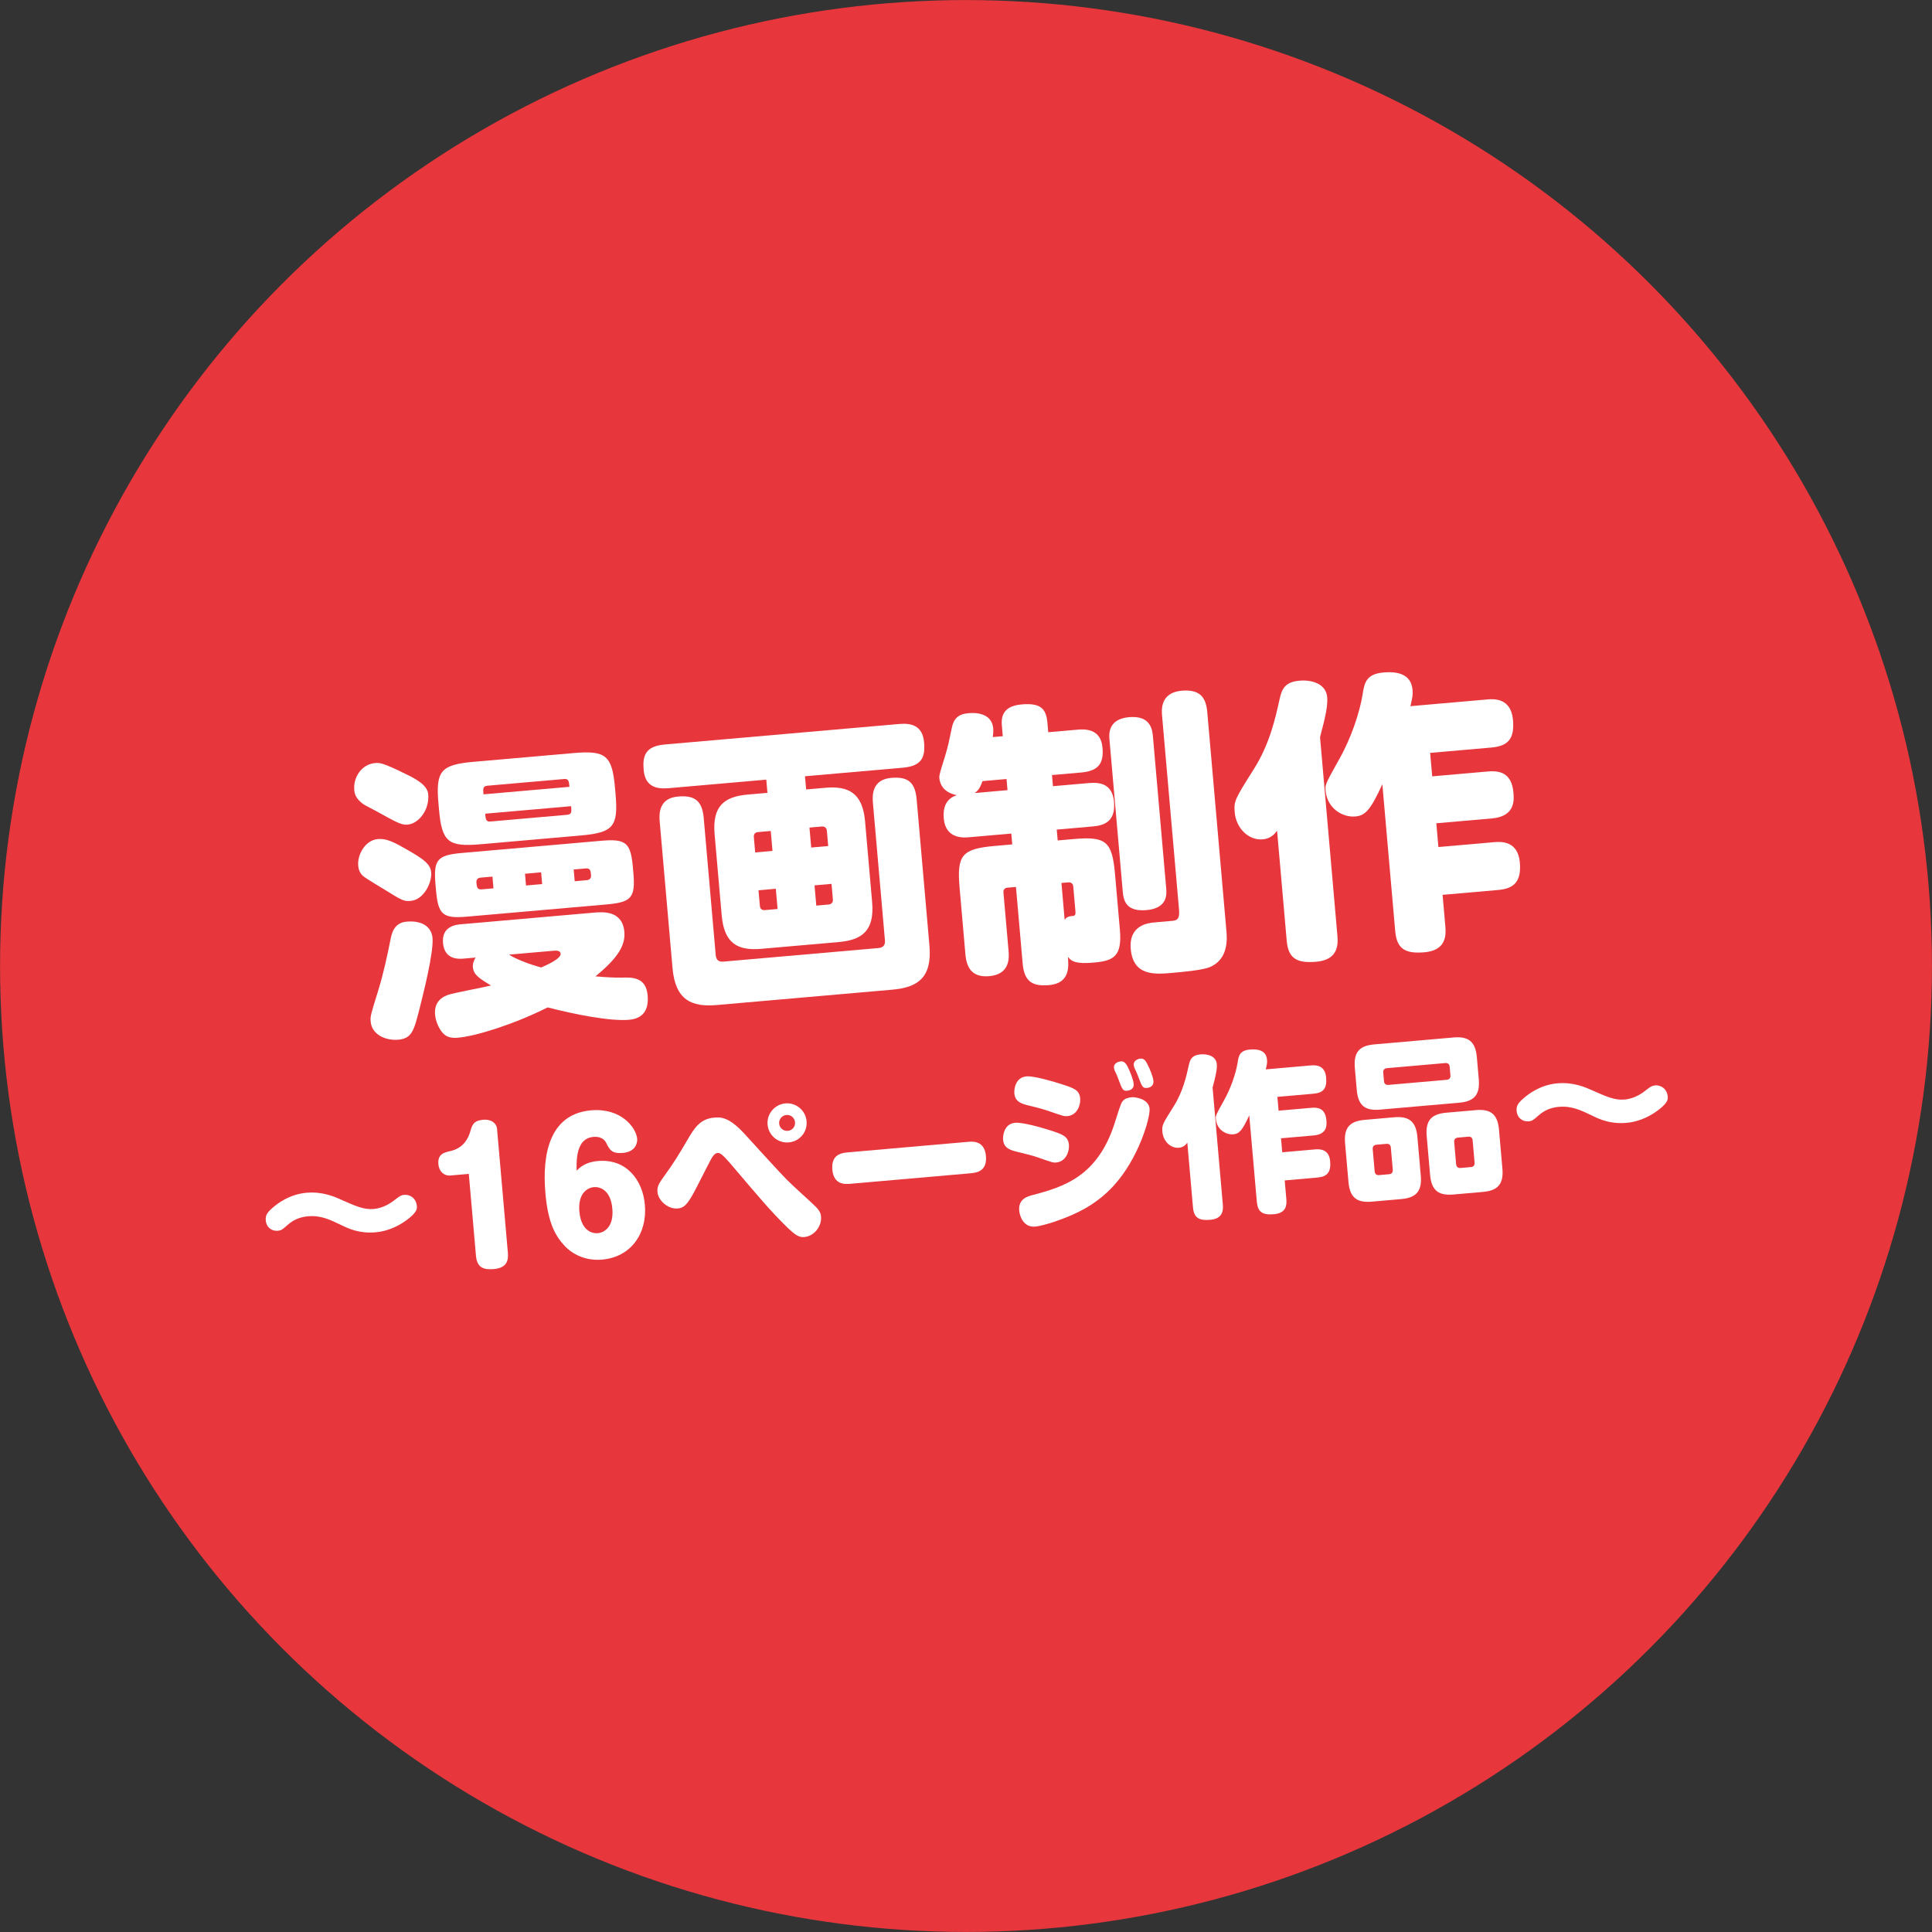 <?xml version="1.0" encoding="UTF-8"?>
<svg xmlns="http://www.w3.org/2000/svg" version="1.1" viewBox="0 0 206.583 206.584">
  <rect x="0" y="0" width="206.583" height="206.584" fill="#333333" stroke="none"/>
  <defs>
    <style>
      .cls-1 {
        fill: #fff;
      }

      .cls-2 {
        fill: #e7373c;
      }
    </style>
  </defs>
  <!-- Generator: Adobe Illustrator 28.6.0, SVG Export Plug-In . SVG Version: 1.2.0 Build 709)  -->
  <g>
    <g id="_レイヤー_1" data-name="レイヤー_1">
      <g>
        <circle class="cls-2" cx="103.292" cy="103.292" r="103.286"/>
        <g>
          <path class="cls-1" d="M40.093,81.592c.47-.041.784-.069,3.227,1.14,1.058.508,2.38,1.182,2.468,2.186.148,1.693-1.021,3.154-2.212,3.259-.658.058-1.224-.272-3.349-1.445-.199-.109-1.193-.623-1.36-.734-.876-.619-.956-1.18-.986-1.525-.121-1.379.801-2.755,2.213-2.879ZM40.392,89.718c.941-.083,1.735.322,3.3,1.228,1.663.96,2.339,1.47,2.416,2.348.091,1.035-.757,2.91-2.198,3.036-.722.063-.921-.046-2.658-1.126-.367-.221-1.969-1.187-2.272-1.413-.438-.309-.631-.703-.677-1.236-.104-1.191.772-2.721,2.09-2.836ZM46.247,100.297c.134,1.537-.969,5.899-1.391,7.579-.59,2.295-.798,3.167-2.271,3.296-1.349.118-2.827-.543-2.948-1.923-.049-.564-.026-.661.812-3.357.541-1.754.969-3.719,1.298-5.391.133-.644.346-1.831,1.725-1.952,1.787-.157,2.679.65,2.775,1.748ZM63.484,97.588c.94-.083,3.073-.269,3.276,2.052.121,1.38-.613,2.74-3.091,4.758,1.083.095,1.939.146,2.761.137,1.229-.044,2.651-.042,2.821,1.902.096,1.098-.134,2.445-1.984,2.606-2.039.179-5.865-.592-8.71-1.323-3.572,1.797-7.663,3.072-9.545,3.236-.689.061-1.233-.018-1.654-.487-.382-.409-.768-1.196-.837-1.98-.096-1.098.445-1.777,1.396-2.113.613-.211,3.878-.813,4.589-1.001-1.301-.771-1.872-1.164-1.94-1.948-.012-.125-.044-.501.289-1.036l-1.254.109c-.533.047-2.073.15-2.232-1.669-.159-1.819,1.44-1.958,1.911-2l14.205-1.243ZM67.724,93.33c.23,2.635-.197,3.146-2.832,3.376l-14.926,1.306c-2.635.231-3.115-.201-3.346-2.835l-.052-.596c-.23-2.634.167-3.144,2.802-3.374l14.926-1.306c2.635-.23,3.146.199,3.376,2.833l.052.596ZM65.819,84.902c.305,3.481-.239,4.129-3.72,4.434l-10.693.936c-3.481.305-4.16-.236-4.465-3.717l-.058-.659c-.302-3.449.238-4.129,3.751-4.436l10.693-.936c3.449-.302,4.129.239,4.434,3.72l.058.659ZM52.656,93.732l-1.254.109c-.346.03-.485.232-.458.546.038.439.065.753.567.709l1.254-.109-.109-1.255ZM52.123,84.015c-.502.044-.478.326-.426.922l9.189-.804c-.028-.313-.047-.533-.121-.653-.076-.151-.207-.203-.458-.181l-8.185.716ZM51.879,87.006c.024.282.044.502.119.653.077.151.209.203.46.181l8.185-.716c.502-.044.477-.326.425-.922l-9.188.804ZM54.429,102.077c.736.473,2.046.99,3.438,1.374.639-.277,2.128-.944,2.081-1.478-.032-.376-.534-.333-.785-.311l-4.734.414ZM57.862,93.277l-1.726.151.109,1.255,1.726-.151-.109-1.255ZM61.343,92.972l.109,1.255,1.286-.113c.345-.03.486-.232.458-.546-.038-.438-.065-.752-.567-.709l-1.286.113Z"/>
          <path class="cls-1" d="M88.234,84.236c2.479-.217,3.997.535,4.264,3.577l.757,8.654c.269,3.073-1.1,4.047-3.577,4.264l-8.278.724c-2.478.217-3.965-.538-4.231-3.58l-.757-8.655c-.27-3.073,1.067-4.043,3.546-4.26l2.102-.184-.124-1.411-10.443.914c-1.255.11-2.508-.128-2.667-1.947-.134-1.537.188-2.544,2.258-2.726l25.056-2.192c1.254-.109,2.508.128,2.667,1.948.135,1.536-.188,2.544-2.258,2.725l-10.474.916.124,1.411,2.037-.178ZM99.382,101.114c.302,3.45-1.284,4.473-3.949,4.707l-18.784,1.644c-2.696.236-4.439-.528-4.738-3.946l-1.372-15.679c-.077-.878-.06-2.491,1.947-2.667,1.6-.14,2.584.279,2.757,2.255l1.287,14.708c.044.501.316.73.818.687l16.589-1.451c.502-.044.731-.317.688-.818l-1.287-14.708c-.077-.878-.06-2.491,1.947-2.667,1.599-.14,2.553.282,2.726,2.258l1.372,15.679ZM82.601,90.986l-.187-2.132-1.349.118c-.346.03-.485.232-.458.546l.143,1.63,1.851-.162ZM82.955,95.032l-1.851.162.146,1.662c.027.313.2.488.546.458l1.349-.118-.189-2.164ZM86.74,90.623l1.818-.159-.143-1.63c-.027-.313-.231-.485-.545-.458l-1.317.115.187,2.132ZM87.094,94.669l.189,2.164,1.317-.115c.313-.027.484-.232.457-.546l-.146-1.662-1.818.159Z"/>
          <path class="cls-1" d="M107.225,78.72l-.091-1.035c-.063-.721-.158-2.167,2.1-2.364,2.007-.176,2.629.434,2.761,1.939l.091,1.035,3.136-.274c.722-.063,2.482-.154,2.664,1.916.134,1.537-.288,2.49-2.264,2.663l-3.136.274.104,1.191,3.857-.337c1.286-.112,2.51.16,2.672,2.01.184,2.101-1.044,2.524-2.267,2.631l-3.857.337.102,1.16,1.693-.148c3.48-.305,4.129.239,4.436,3.751l.521,5.958c.247,2.822-.657,3.312-2.79,3.499-1.881.165-2.379-.108-2.771-.611.088,1.003.247,2.822-2.011,3.02-1.693.148-2.649-.306-2.822-2.281l-.719-8.216-.91.08c-.312.027-.453.229-.429.511l.546,6.24c.071.816.126,2.517-2.07,2.709-1.818.159-2.417-.895-2.54-2.306l-.625-7.149c-.305-3.481.236-4.161,3.748-4.468l1.882-.165-.101-1.16-4.518.395c-.531.047-2.508.22-2.703-2.006-.094-1.066.165-2.1,1.394-2.493-1.512-.309-1.815-1.263-1.865-1.827-.027-.314.047-.541.614-2.36.366-1.233.428-1.618.694-2.905.218-1.125.714-1.579,1.812-1.675.502-.044,2.483-.154,2.64,1.633.025.282-.008.632-.045.92l1.066-.093ZM105.054,83.523c-.303.879-.54,1.058-.837,1.273l3.513-.307-.104-1.191-2.571.225ZM113.496,94.413l.346,3.951c.14-.202.252-.37.816-.419.22-.02.376-.033.335-.503l-.233-2.666c-.024-.282-.229-.454-.542-.426l-.722.063ZM124.699,94.981c.056.627.156,2.135-2.102,2.333-2.132.187-2.453-.955-2.539-1.927l-1.426-16.307c-.047-.533-.192-2.195,2.097-2.395,2.132-.187,2.467,1.111,2.544,1.989l1.426,16.307ZM124.259,76.566c-.055-.627-.22-2.508,2.101-2.711,2.038-.178,2.6.815,2.729,2.289l2.044,23.363c.071.815.269,3.073-1.807,3.918-.824.325-2.988.515-3.991.603-1.819.159-4.171.365-4.427-2.552-.228-2.603,1.937-2.792,2.562-2.847l1.883-.165c.47-.041.808-.166.72-1.169l-1.813-20.729Z"/>
          <path class="cls-1" d="M143.007,100.079c.091,1.035.003,2.559-2.255,2.757-2.164.189-3.006-.4-3.171-2.282l-1.026-11.729c-.225.304-.651.847-1.529.924-1.506.132-2.853-1.172-3.003-2.897-.104-1.192.033-1.425,2.06-4.635,1.693-2.677,2.301-5.479,2.731-7.413.247-1.159.594-1.884,2.131-2.019,1.38-.121,2.843.352,2.967,1.763.079.91-.192,2.134-.765,4.27l1.86,21.261ZM159.026,74.788c.722-.063,2.546-.159,2.751,2.192.171,1.944-.45,2.789-2.301,2.951l-6.554.574.22,2.508,5.958-.521c1.317-.115,2.545.188,2.727,2.258.065.753.222,2.54-2.288,2.76l-5.958.521.223,2.54,5.958-.521c.722-.063,2.545-.159,2.748,2.161.176,2.007-.575,2.8-2.301,2.951l-5.958.521.296,3.387c.085.972.065,2.554-2.224,2.754-2.132.187-2.974-.403-3.139-2.285l-1.372-15.68c-1.274,2.766-1.824,3.351-2.891,3.444-1.379.121-3.014-.874-3.179-2.755-.055-.627-.058-.658,1.445-3.349,1.287-2.262,2.186-4.995,2.497-6.854.198-1.345.399-2.279,2.25-2.44,1.411-.124,2.95.121,3.102,1.846.046.533.005.79-.227,1.758l8.216-.719Z"/>
          <path class="cls-1" d="M43.739,130.263c-.834.668-2.057,1.37-3.588,1.504-1.754.153-2.918-.415-3.599-.746-1.318-.628-2.251-1.086-3.636-.965-1.254.109-1.908.707-2.203.956-.466.413-.603.555-1.008.59-.646.057-1.222-.358-1.288-1.115-.04-.461.08-.788.737-1.348.502-.435,1.771-1.438,3.616-1.6,1.734-.151,3.012.425,3.807.783,1.373.605,2.304,1.044,3.374.951,1.163-.102,1.979-.75,2.38-1.063.384-.294.558-.421.891-.45.572-.05,1.273.317,1.352,1.203.03.351-.055.655-.835,1.3Z"/>
          <path class="cls-1" d="M48.172,125.691c-.701.062-1.228-.432-1.296-1.207-.095-1.088.616-1.244,1.218-1.39.4-.09,1.678-.37,2.18-2.068.198-.706.342-1.202,1.375-1.292.996-.087,1.456.486,1.494.929l1.164,13.305c.069.793-.102,1.608-1.504,1.731-1.088.095-1.797-.14-1.91-1.432l-.765-8.747-1.956.171Z"/>
          <path class="cls-1" d="M63.933,124.144c3.063-.268,4.793,2.054,5.021,4.675.271,3.1-1.5,5.598-4.582,5.868-1.771.155-3.194-.594-4.017-1.49-.924-.998-1.75-2.357-2.029-5.549-.227-2.583-.368-8.466,4.872-8.924,3.229-.282,4.83,1.865,4.934,3.045.032.369-.12,1.387-1.521,1.509-1.2.105-1.426-.34-1.788-1.071-.271-.553-.858-.687-1.375-.642-1.439.126-1.874,1.54-1.785,3.615.307-.324.888-.915,2.271-1.036ZM61.951,129.543c.178,2.03,1.343,2.374,1.97,2.319.609-.054,1.734-.579,1.555-2.627-.176-2.012-1.34-2.356-1.986-2.299-.591.051-1.716.578-1.538,2.608Z"/>
          <path class="cls-1" d="M86.825,128.649c.728.662.922.961.964,1.441.092,1.052-.748,2.092-1.781,2.182-.571.05-.961-.157-2.123-1.32-1.486-1.469-2.729-2.94-5.528-6.229-1.162-1.386-1.393-1.459-1.633-1.438-.35.031-.561.384-1.005,1.26l-1.255,2.453c-.889,1.733-1.28,2.158-2,2.221-1.052.092-2.082-.859-2.161-1.764-.057-.646.193-.965.873-1.917.828-1.151,1.353-1.978,2.29-3.584.79-1.371,1.414-2.318,2.872-2.446.683-.06,1.569-.137,3.296,1.757,3.867,4.236,4.219,4.633,5.128,5.483l2.063,1.902ZM84.342,122.154c-1.144.1-2.165-.74-2.267-1.903-.101-1.144.758-2.167,1.901-2.268,1.163-.102,2.168.758,2.269,1.902.102,1.163-.74,2.167-1.903,2.268ZM84.085,119.22c-.461.041-.814.461-.773.923.042.479.461.815.922.775.481-.042.817-.444.775-.923-.041-.461-.442-.816-.924-.774Z"/>
          <path class="cls-1" d="M90.936,126.579c-.517.045-1.79.157-1.935-1.504-.138-1.569.885-1.789,1.641-1.855l12.844-1.124c.518-.045,1.79-.157,1.938,1.523.139,1.587-.942,1.774-1.644,1.836l-12.844,1.124Z"/>
          <path class="cls-1" d="M110.994,123.765c-.519-.178-.976-.306-2.229-.605-.666-.165-1.426-.358-1.507-1.281-.037-.424.091-1.718,1.291-1.823.812-.071,2.873.529,3.791.821,1.302.426,1.878.635,1.957,1.539.06.683-.308,1.794-1.36,1.886-.332.029-.408-.001-1.943-.536ZM112.198,118.825c-.518-.178-.977-.324-2.231-.623-.663-.166-1.424-.359-1.505-1.282-.037-.424.091-1.719,1.29-1.824.812-.071,2.875.548,3.793.839,1.302.426,1.876.617,1.955,1.521.061.683-.308,1.794-1.359,1.886-.333.029-.408.017-1.942-.518ZM122.923,118.556c.082.94-1.171,5.328-3.854,8.24-1.731,1.881-3.719,2.966-6.41,3.871-.561.179-1.431.441-1.966.488-1.273.112-1.661-1.138-1.712-1.71-.109-1.255.908-1.529,1.472-1.672,3.253-.861,6.913-1.962,8.736-7.682.671-2.123.699-2.218.992-2.485.104-.084.277-.229.868-.281.332-.029,1.78.161,1.874,1.231ZM119.201,114.493c-.066-.124-.083-.309-.084-.328-.045-.517.518-.658.722-.676.332-.029.552.156.83.764.067.143.503,1.09.55,1.625.061.683-.604.741-.678.747-.479.042-.528-.084-.99-1.327-.096-.252-.1-.288-.35-.806ZM121.315,114.215c-.068-.143-.083-.309-.086-.346-.044-.498.519-.659.703-.675.388-.034.576.21.804.692.181.356.555,1.216.596,1.695.061.684-.623.743-.678.748-.48.042-.529-.103-.991-1.327-.097-.251-.099-.27-.348-.788Z"/>
          <path class="cls-1" d="M130.753,128.805c.053.608.002,1.506-1.327,1.622-1.272.111-1.769-.236-1.865-1.343l-.604-6.902c-.134.179-.385.499-.9.543-.887.078-1.679-.69-1.767-1.705-.062-.702.019-.839,1.21-2.728.997-1.575,1.355-3.224,1.608-4.362.146-.682.35-1.109,1.254-1.188.812-.071,1.674.206,1.746,1.037.047.535-.113,1.255-.45,2.513l1.095,12.512ZM140.18,113.922c.424-.037,1.497-.094,1.618,1.29.101,1.144-.266,1.641-1.354,1.736l-3.857.337.129,1.477,3.507-.307c.774-.067,1.497.111,1.604,1.329.039.443.131,1.495-1.345,1.624l-3.507.307.131,1.495,3.507-.307c.424-.037,1.497-.093,1.617,1.272.103,1.181-.34,1.647-1.354,1.736l-3.507.307.175,1.993c.05.572.039,1.502-1.309,1.621-1.255.109-1.75-.238-1.847-1.345l-.808-9.227c-.75,1.628-1.073,1.972-1.701,2.027-.812.071-1.773-.514-1.87-1.621-.033-.369-.034-.388.85-1.971.758-1.331,1.287-2.939,1.47-4.034.116-.791.236-1.34,1.324-1.436.83-.073,1.736.071,1.825,1.086.027.313.003.464-.133,1.034l4.835-.423Z"/>
          <path class="cls-1" d="M151.921,125.725c.156,1.79-.648,2.362-2.106,2.49l-3.119.273c-1.457.127-2.351-.296-2.507-2.086l-.365-4.17c-.156-1.79.649-2.362,2.106-2.49l3.119-.273c1.458-.127,2.351.296,2.507,2.086l.365,4.17ZM158.122,115.42c.156,1.79-.647,2.362-2.106,2.49l-8.45.739c-1.459.127-2.334-.298-2.49-2.088l-.208-2.38c-.158-1.809.629-2.379,2.088-2.507l8.45-.739c1.459-.128,2.351.296,2.509,2.104l.208,2.38ZM148.717,122.695c-.022-.258-.185-.411-.461-.387l-1.089.095c-.259.022-.41.203-.388.461l.209,2.38c.024.277.186.431.463.406l1.089-.095c.276-.024.41-.204.386-.48l-.209-2.38ZM155.009,114.056c-.022-.258-.184-.412-.461-.387l-6.256.547c-.259.022-.41.203-.388.461l.081.923c.024.276.187.43.464.406l6.256-.547c.277-.024.409-.204.385-.48l-.081-.923ZM160.649,124.961c.156,1.79-.648,2.362-2.088,2.488l-3.137.274c-1.458.128-2.351-.296-2.507-2.086l-.365-4.17c-.156-1.79.648-2.362,2.106-2.49l3.137-.274c1.458-.128,2.332.298,2.488,2.088l.365,4.17ZM157.465,121.93c-.023-.258-.185-.412-.462-.387l-1.107.097c-.277.024-.428.205-.405.463l.209,2.38c.024.277.185.431.48.405l1.107-.097c.277-.024.41-.204.386-.48l-.208-2.38Z"/>
          <path class="cls-1" d="M177.491,118.56c-.833.668-2.056,1.37-3.587,1.504-1.754.154-2.919-.414-3.6-.745-1.318-.628-2.251-1.086-3.636-.965-1.254.11-1.908.707-2.203.956-.466.413-.602.555-1.008.59-.646.057-1.222-.358-1.288-1.115-.04-.461.08-.788.737-1.347.502-.435,1.771-1.438,3.616-1.6,1.734-.152,3.012.425,3.807.782,1.373.605,2.304,1.045,3.375.951,1.162-.102,1.979-.75,2.379-1.064.384-.294.559-.421.891-.45.572-.05,1.273.316,1.352,1.202.03.351-.055.655-.835,1.3Z"/>
        </g>
      </g>
    </g>
  </g>
</svg>